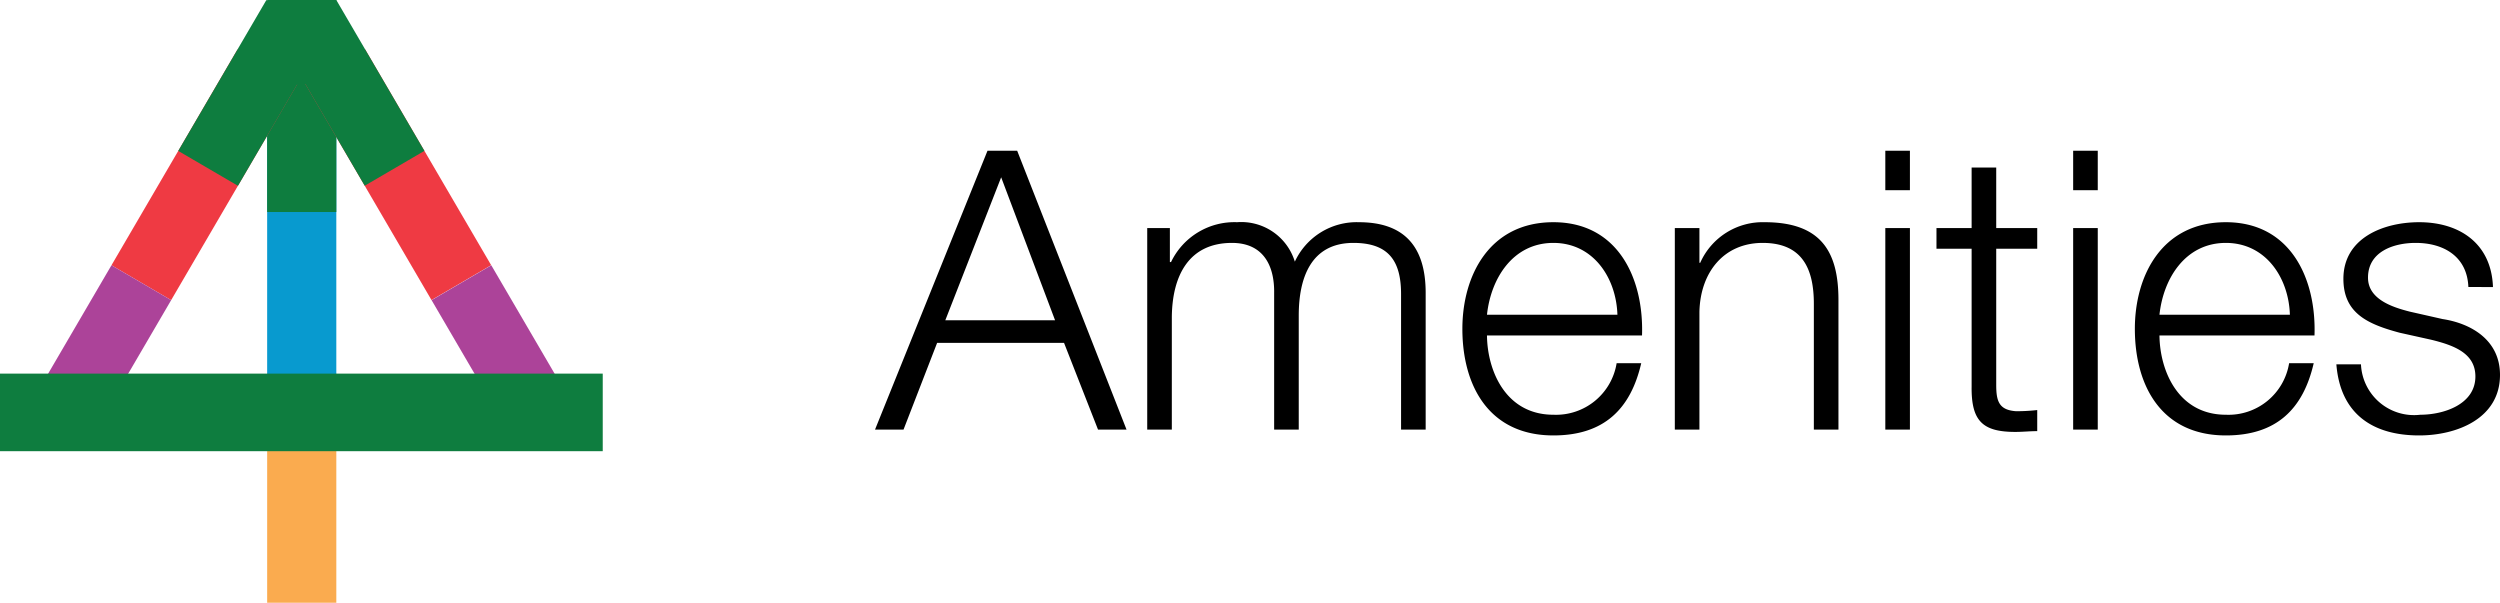 <svg xmlns="http://www.w3.org/2000/svg" width="128.033" height="30.868" viewBox="0 0 128.033 30.868">
  <g id="Group_2109" data-name="Group 2109" transform="translate(-451.08 -1855)">
    <path id="Path_468" data-name="Path 468" d="M-41.99,0h1.46l1.72-4.44h6.5L-30.57,0h1.46l-5.6-14.28h-1.52Zm6.46-12.92,2.76,7.32h-5.62ZM-28.05,0h1.26V-5.76c.02-2.16.9-3.8,3.08-3.8,1.6,0,2.18,1.16,2.16,2.56V0h1.26V-5.84c0-1.92.62-3.72,2.8-3.72,1.8,0,2.44.92,2.44,2.62V0h1.26V-7c0-2.44-1.16-3.62-3.42-3.62A3.488,3.488,0,0,0-20.49-8.6a2.869,2.869,0,0,0-2.96-2.02,3.6,3.6,0,0,0-3.38,2.04h-.06v-1.74h-1.16ZM-2.71-4.82c.1-2.9-1.22-5.8-4.54-5.8-3.28,0-4.66,2.74-4.66,5.46C-11.91-2.22-10.53.3-7.25.3c2.6,0,3.96-1.36,4.5-3.7H-4.01A3.144,3.144,0,0,1-7.25-.76c-2.42,0-3.38-2.22-3.4-4.06Zm-7.94-1.06c.2-1.88,1.34-3.68,3.4-3.68,2.04,0,3.22,1.78,3.28,3.68ZM-1.03,0H.23V-6.02C.27-8.04,1.47-9.56,3.47-9.56c2.04,0,2.62,1.34,2.62,3.12V0H7.35V-6.64c0-2.46-.88-3.98-3.78-3.98A3.5,3.5,0,0,0,.27-8.54H.23v-1.78H-1.03ZM9.75,0h1.26V-10.32H9.75Zm0-12.26h1.26v-2.02H9.75Zm5.68-1.16H14.17v3.1h-1.8v1.06h1.8V-2.2C14.15-.44,14.73.12,16.41.12c.38,0,.74-.04,1.12-.04V-1a9.772,9.772,0,0,1-1.08.06c-.9-.06-1.02-.54-1.02-1.36V-9.26h2.1v-1.06h-2.1ZM19.37,0h1.26V-10.32H19.37Zm0-12.26h1.26v-2.02H19.37ZM31.73-4.82c.1-2.9-1.22-5.8-4.54-5.8-3.28,0-4.66,2.74-4.66,5.46C22.53-2.22,23.91.3,27.19.3c2.6,0,3.96-1.36,4.5-3.7H30.43A3.144,3.144,0,0,1,27.19-.76c-2.42,0-3.38-2.22-3.4-4.06ZM23.79-5.88c.2-1.88,1.34-3.68,3.4-3.68,2.04,0,3.22,1.78,3.28,3.68ZM40.87-7.3c-.08-2.24-1.72-3.32-3.78-3.32-1.82,0-3.88.8-3.88,2.9,0,1.76,1.24,2.32,2.88,2.76l1.62.36c1.14.28,2.26.68,2.26,1.88,0,1.44-1.64,1.96-2.82,1.96a2.72,2.72,0,0,1-3.04-2.58H32.85C33.05-.82,34.69.3,37.09.3c1.92,0,4.14-.86,4.14-3.1,0-1.8-1.5-2.64-2.94-2.86l-1.68-.38c-.86-.22-2.14-.62-2.14-1.74,0-1.34,1.32-1.78,2.44-1.78,1.44,0,2.64.7,2.7,2.26Z" transform="translate(537.883 1877)"/>
    <g id="Group_2086" data-name="Group 2086" transform="translate(451.08 1855)">
      <rect id="Rectangle_111" data-name="Rectangle 111" width="3.542" height="11.735" transform="translate(13.682 19.134)" fill="#faab4f"/>
      <rect id="Rectangle_112" data-name="Rectangle 112" width="3.542" height="15.992" transform="translate(13.682 3.978)" fill="#089acf"/>
      <rect id="Rectangle_113" data-name="Rectangle 113" width="3.542" height="10.858" transform="translate(13.682)" fill="#0e7d3f"/>
      <rect id="Rectangle_114" data-name="Rectangle 114" width="3.542" height="1.943" transform="translate(13.682 0.64)" fill="#0e7d3f"/>
      <rect id="Rectangle_115" data-name="Rectangle 115" width="3.542" height="1.702" transform="matrix(0.864, -0.504, 0.504, 0.864, 14.204, 2.426)" fill="#0e7d3f"/>
      <rect id="Rectangle_116" data-name="Rectangle 116" width="3.542" height="12.809" transform="matrix(0.863, -0.504, 0.504, 0.863, 15.642, 4.312)" fill="#ef3a43"/>
      <rect id="Rectangle_117" data-name="Rectangle 117" width="3.542" height="8.951" transform="matrix(0.863, -0.504, 0.504, 0.863, 14.167, 1.787)" fill="#0e7d3f"/>
      <rect id="Rectangle_118" data-name="Rectangle 118" width="3.541" height="7.786" transform="translate(22.103 15.372) rotate(-30.291)" fill="#ac4399"/>
      <rect id="Rectangle_119" data-name="Rectangle 119" width="12.809" height="3.542" transform="matrix(0.504, -0.863, 0.863, 0.504, 5.708, 13.586)" fill="#ef3a43"/>
      <rect id="Rectangle_120" data-name="Rectangle 120" width="8.951" height="3.542" transform="translate(9.128 7.729) rotate(-59.708)" fill="#0e7d3f"/>
      <rect id="Rectangle_121" data-name="Rectangle 121" width="7.786" height="3.541" transform="translate(1.78 20.309) rotate(-59.709)" fill="#ac4399"/>
      <rect id="Rectangle_122" data-name="Rectangle 122" width="30.868" height="3.973" transform="translate(0 19.134)" fill="#0e7d3f"/>
    </g>
  </g>
</svg>
